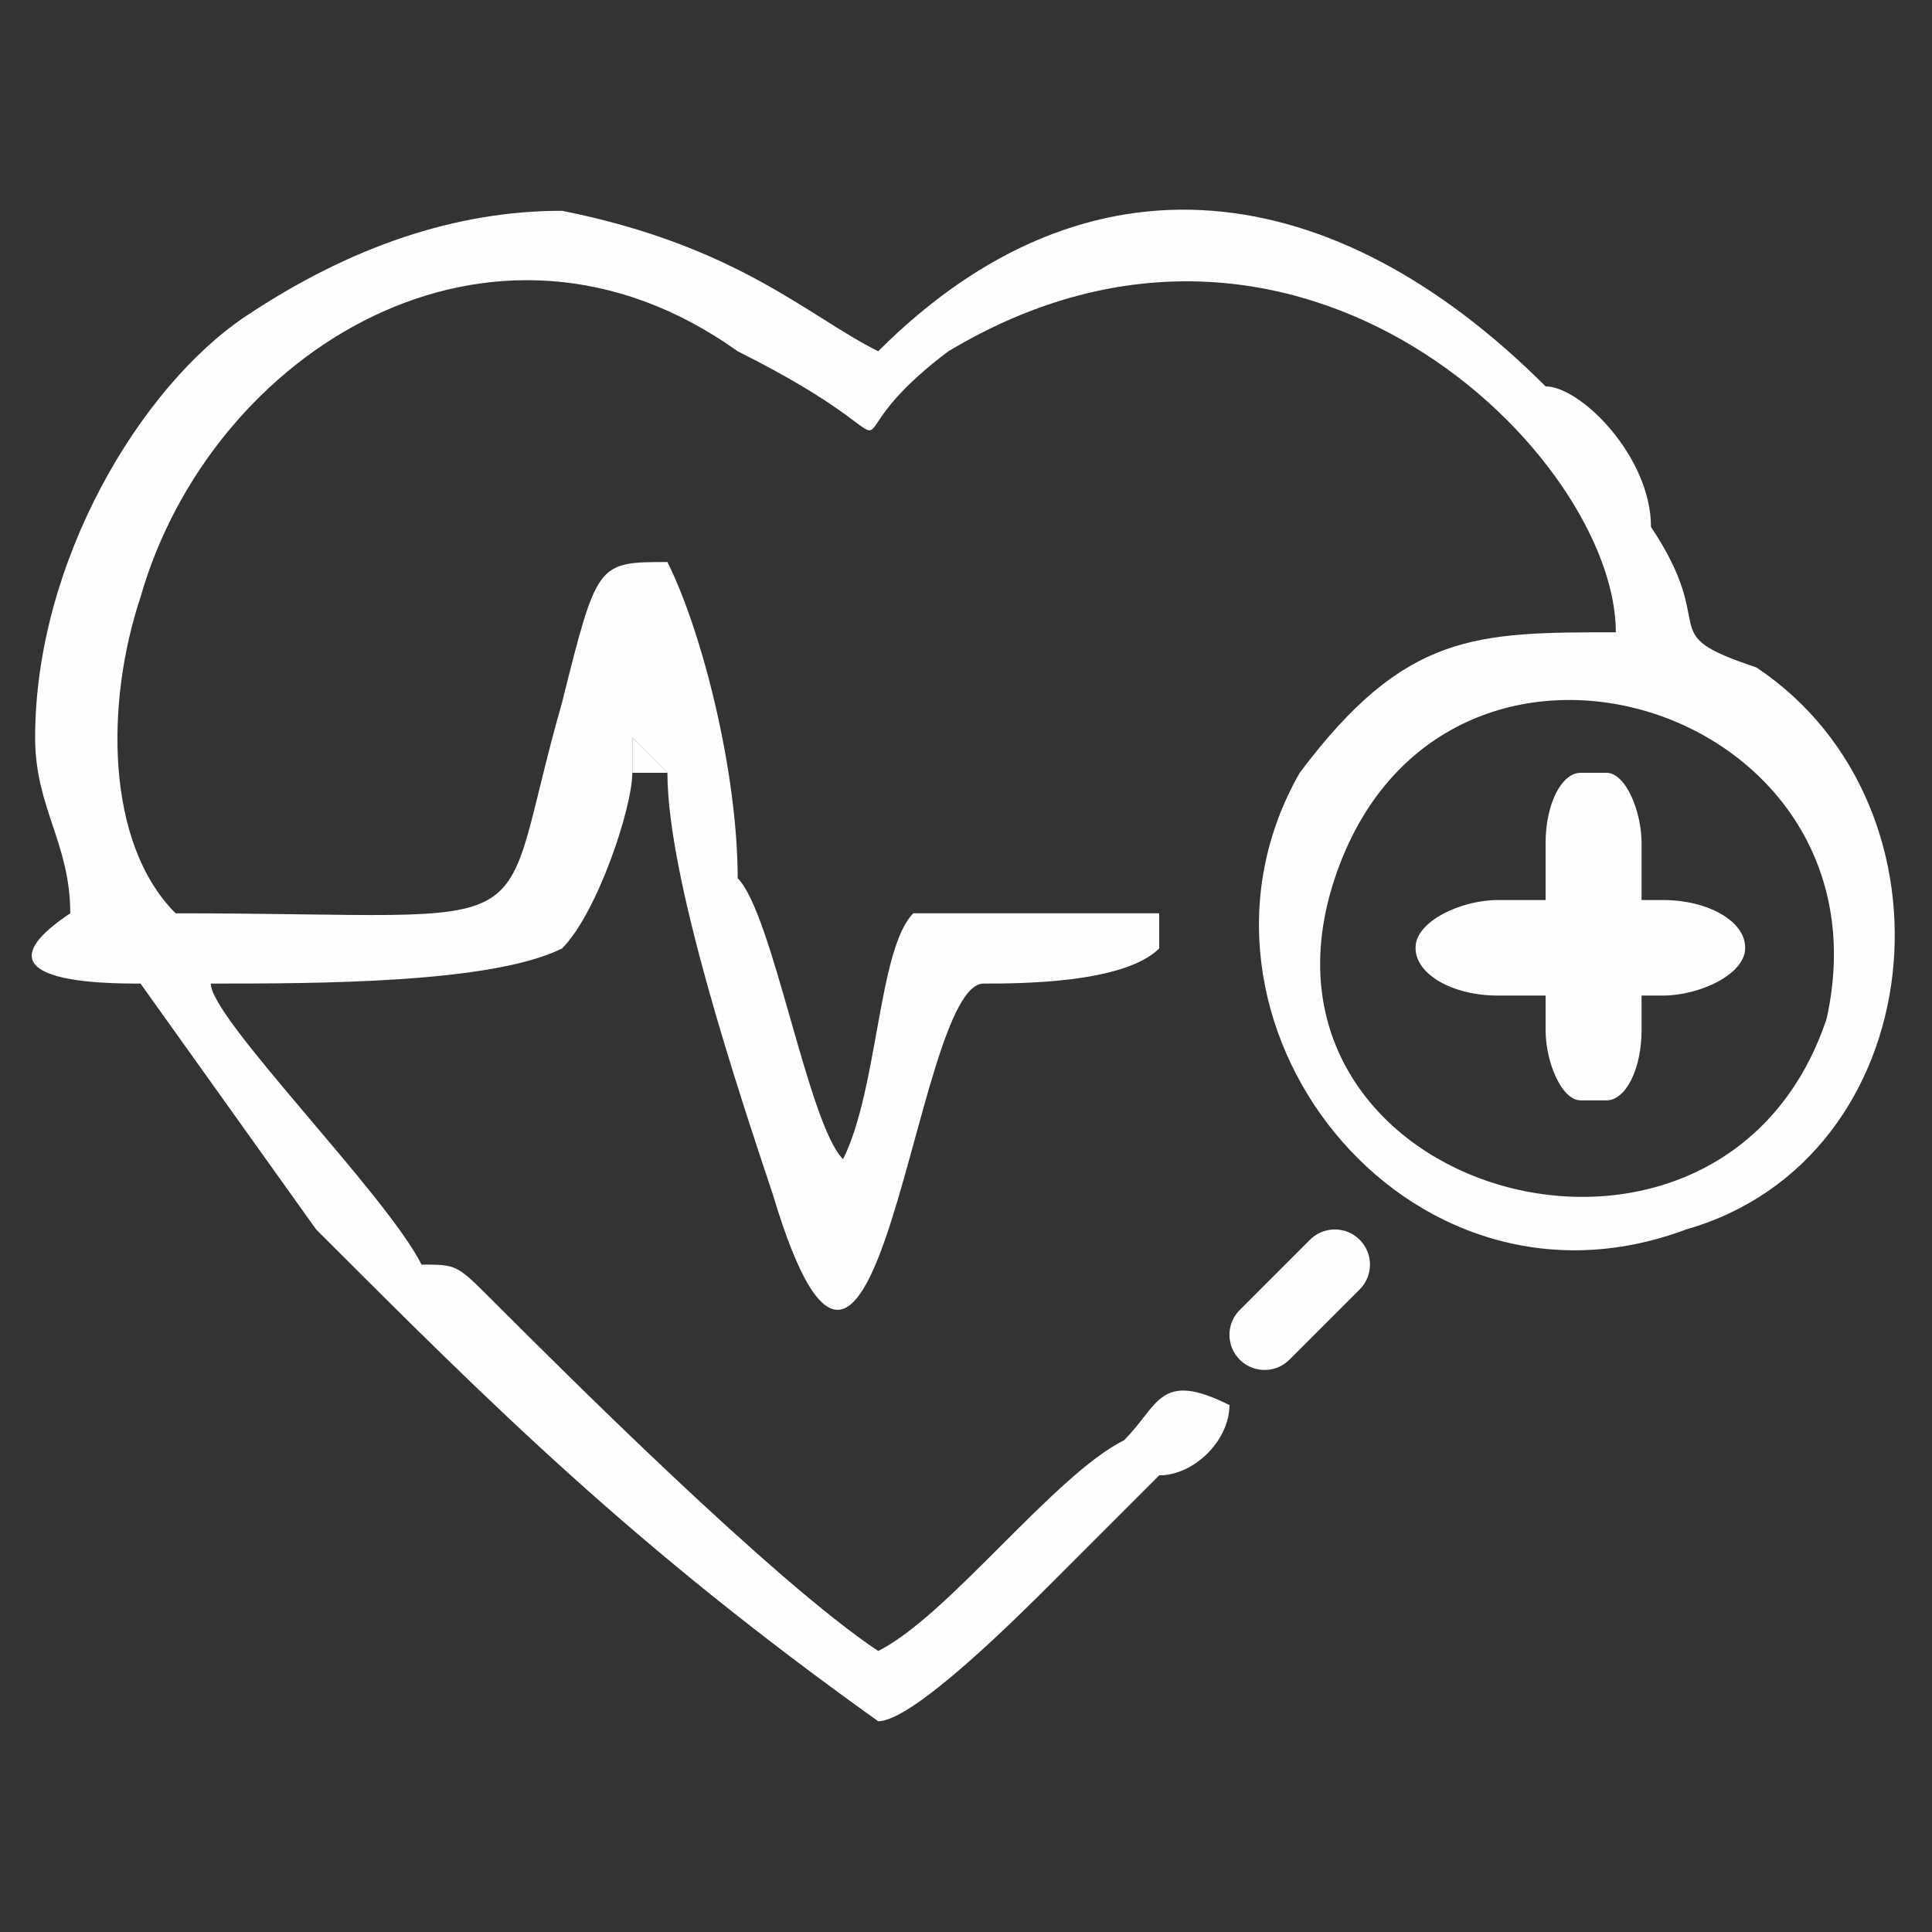 <?xml version="1.0" encoding="UTF-8"?>
<!DOCTYPE svg PUBLIC "-//W3C//DTD SVG 1.1//EN" "http://www.w3.org/Graphics/SVG/1.1/DTD/svg11.dtd">
<!-- Creator: CorelDRAW X7 -->
<svg xmlns="http://www.w3.org/2000/svg" xml:space="preserve" width="55px" height="55px" version="1.1" style="shape-rendering:geometricPrecision; text-rendering:geometricPrecision; image-rendering:optimizeQuality; fill-rule:evenodd; clip-rule:evenodd"
viewBox="0 0 55 55"
 xmlns:xlink="http://www.w3.org/1999/xlink">
 <rect x="0" y="0" width="55" height="55" fill="#333333" stroke="none"/>
 <defs>
  <style type="text/css">
   <![CDATA[
    .str0 {stroke:#FEFEFE;stroke-width:2;stroke-linecap:round;stroke-linejoin:round}
    .fil0 {fill:none}
    .fil1 {fill:#FEFEFE}
   ]]>
  </style>
 </defs>
 <g id="Capa_x0020_1">
  <rect class="fil0" width="55" height="55.001"/>
  <path class="fil1" d="M52 29c-3,9 -17,5 -14,-4 3,-9 16,-5 14,4zm-34 -7c0,-1 0,-1 0,-1l1 1c0,3 2,9 3,12 3,10 4,-6 6,-6 1,0 4,0 5,-1 0,0 0,0 0,-1 -1,0 -6,0 -7,0 -1,1 -1,5 -2,7 -1,-1 -2,-7 -3,-8 0,-3 -1,-7 -2,-9 -2,0 -2,0 -3,4 -2,7 0,6 -11,6 -2,-2 -2,-6 -1,-9 2,-7 10,-12 17,-7 6,3 2,3 6,0 10,-6 19,3 19,8 -4,0 -6,0 -9,4 -4,7 3,16 11,13 7,-2 8,-12 2,-16 -3,-1 -1,-1 -3,-4 0,-2 -2,-4 -3,-4 -6,-6 -13,-7 -19,-1 -2,-1 -4,-3 -9,-4 -3,0 -6,1 -9,3 -3,2 -6,7 -6,12 0,2 1,3 1,5 -3,2 1,2 2,2l5 7c5,5 9,9 16,14 1,0 4,-3 5,-4 1,-1 2,-2 3,-3 1,0 2,-1 2,-2 -2,-1 -2,0 -3,1 -2,1 -5,5 -7,6 -3,-2 -9,-8 -11,-10 -1,-1 -1,-1 -2,-1 -1,-2 -6,-7 -6,-8 3,0 8,0 10,-1 1,-1 2,-4 2,-5z"/>
  <path class="fil1" d="M18 22l1 0 -1 -1c0,0 0,0 0,1z"/>
  <g id="_590730480">
   <rect class="fil1" x="44" y="22" width="2.732" height="9.325" rx="1" ry="2"/>
   <rect class="fil1" transform="matrix(3.27162E-015 -0.123 0.213 5.60605E-015 40.298 28.342)" width="22.114" height="44.053" rx="11" ry="11"/>
  </g>
  <line class="fil0 str0" x1="36" y1="38" x2="38" y2= "36" />
 </g>
</svg>

